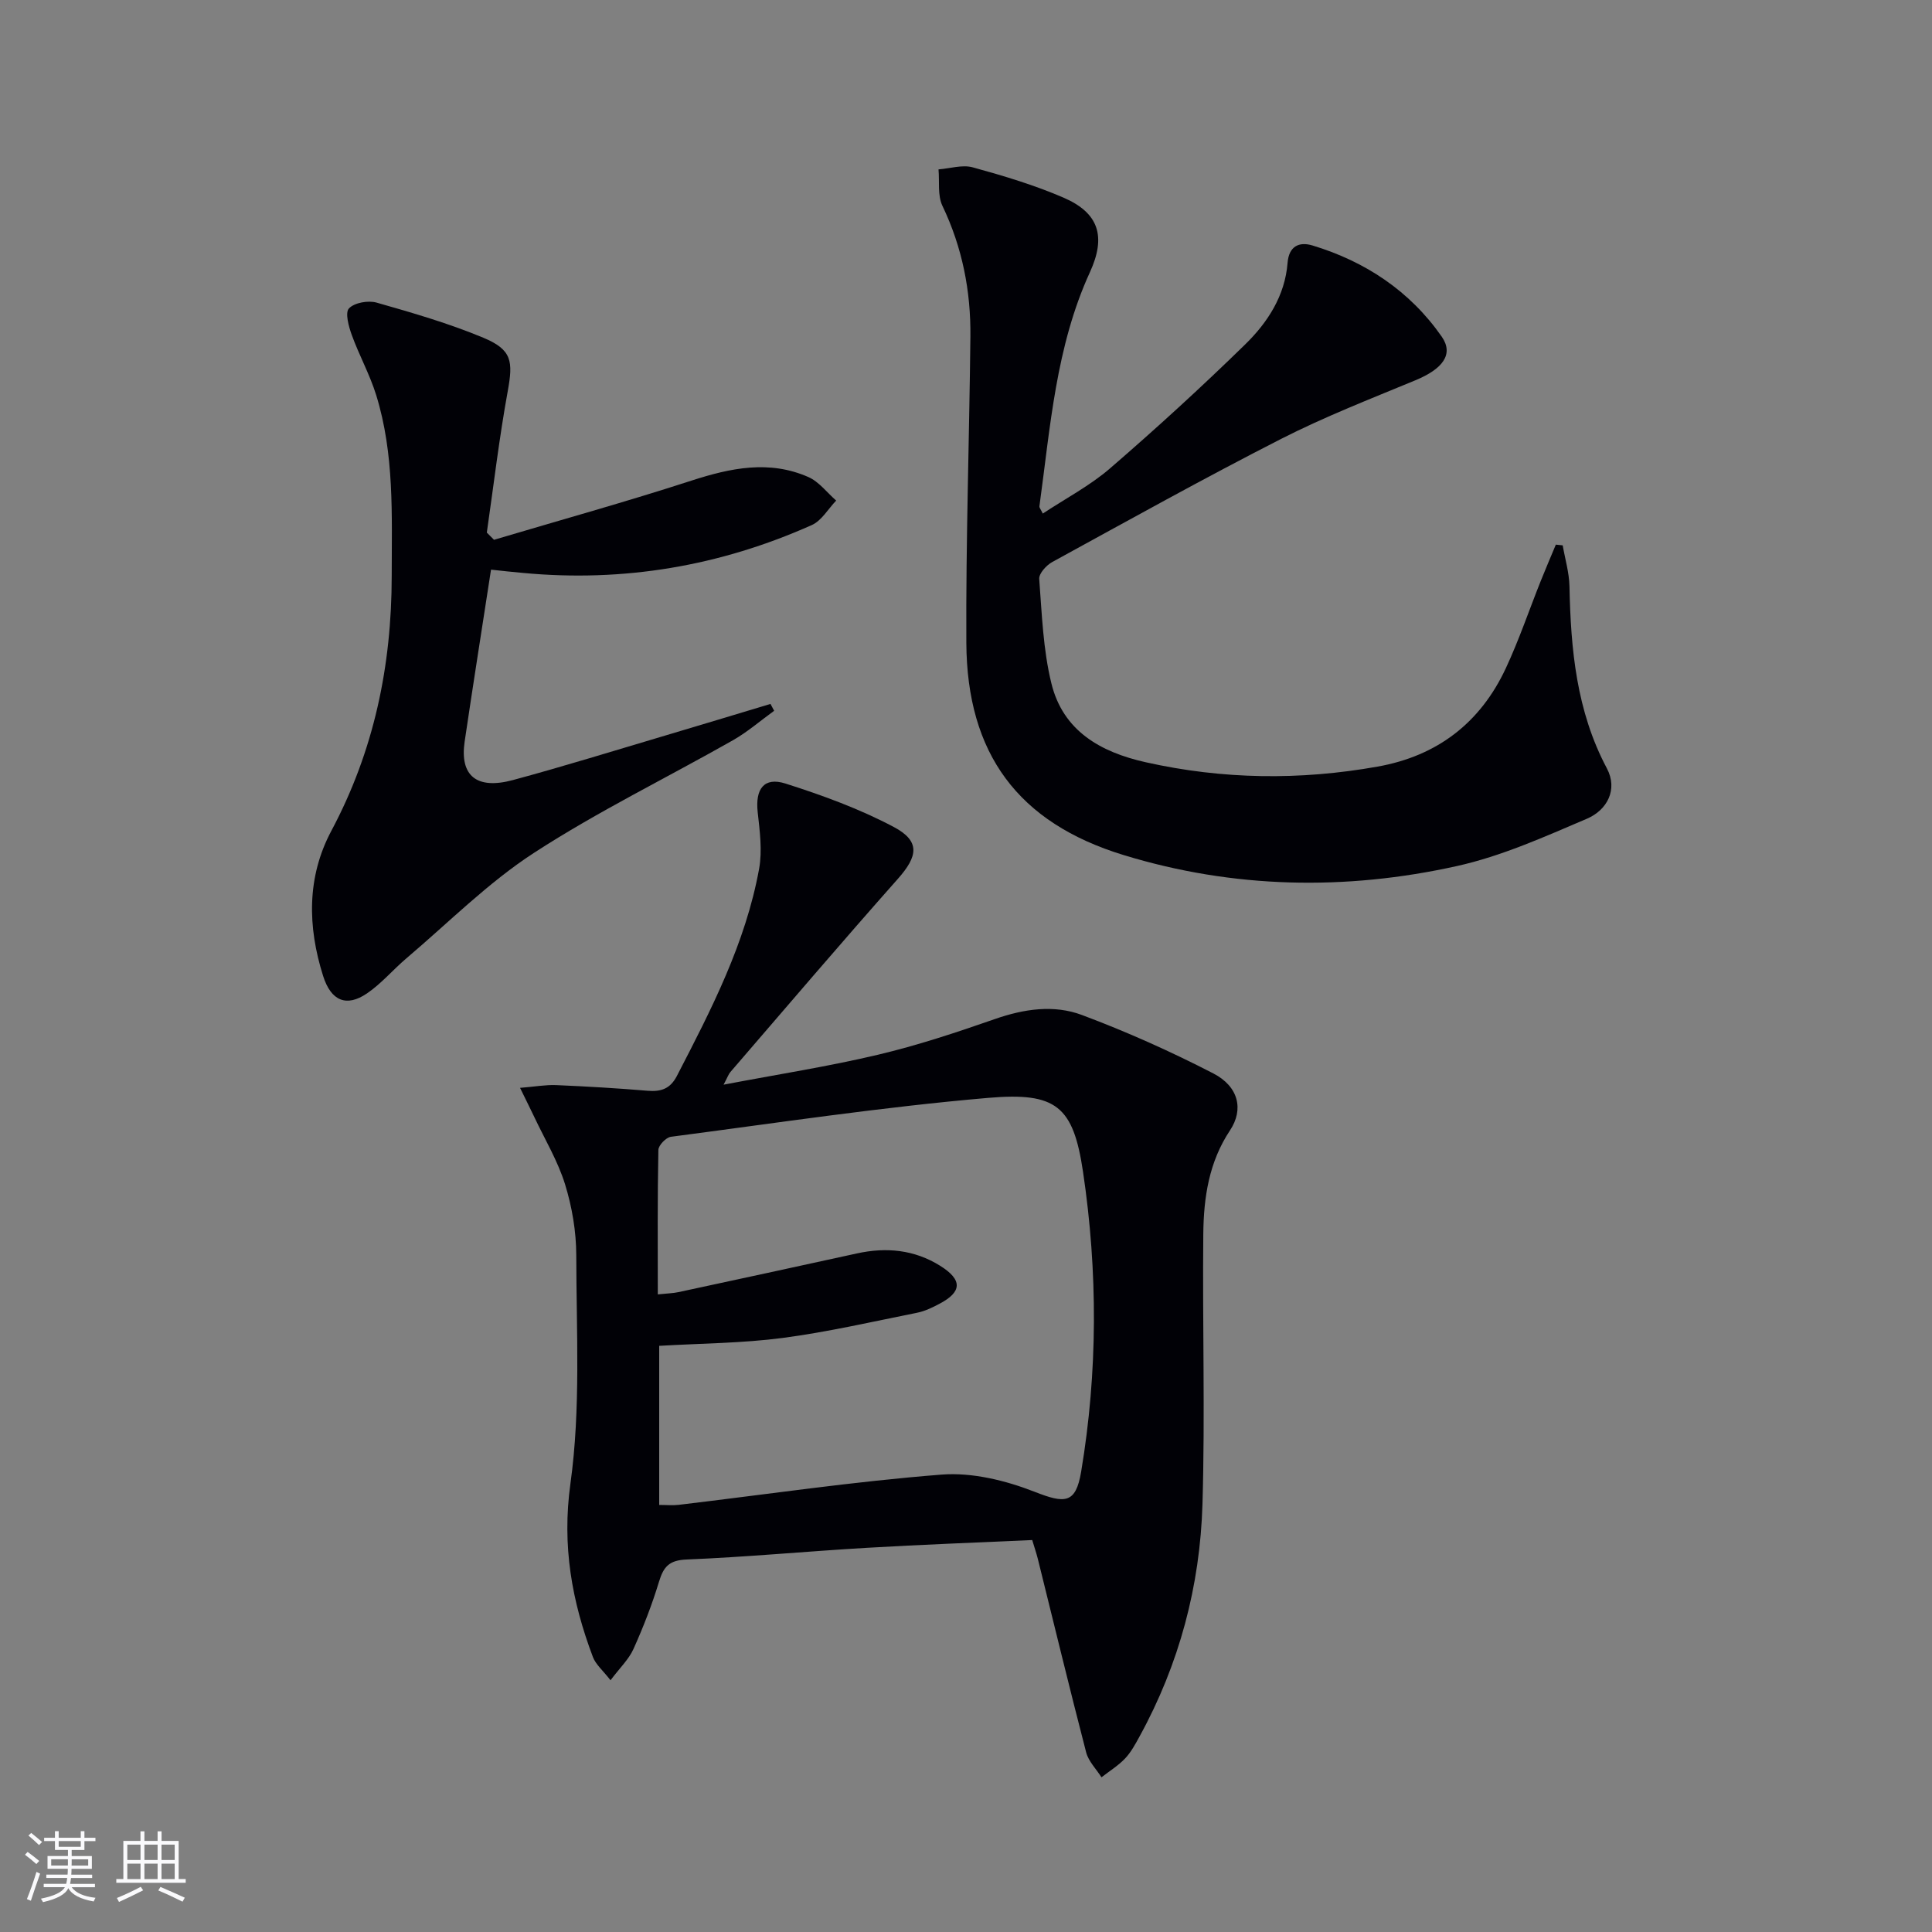 <svg enable-background="new 0 0 400 400" viewBox="0 0 400 400" xmlns="http://www.w3.org/2000/svg"><rect x="0" y="0" width="400" height="400" fill="#808080" stroke="none"/><g fill="#010106"><path d="m126.4 347.88c-1.57-2.03-3.05-3.25-3.64-4.8-4.37-11.58-6.44-23.04-4.66-35.91 2.16-15.53 1.23-31.51 1.21-47.29-.01-4.91-.87-9.98-2.32-14.68-1.49-4.81-4.16-9.26-6.33-13.85-.82-1.73-1.68-3.44-2.99-6.12 3.09-.25 5.3-.66 7.48-.57 6.31.27 12.62.64 18.92 1.17 2.78.23 4.68-.39 6.06-3.04 7.11-13.73 14.22-27.49 17.03-42.88.69-3.79.14-7.88-.29-11.78-.52-4.76 1.29-7.32 5.74-5.91 7.67 2.44 15.35 5.24 22.44 9 5.53 2.94 5 6.05.84 10.74-11.7 13.19-23.14 26.62-34.66 39.98-.4.46-.6 1.09-1.42 2.63 11.23-2.14 21.67-3.76 31.93-6.19 8.2-1.94 16.25-4.61 24.22-7.39 6.04-2.11 12.23-3.03 18.06-.84 9.27 3.47 18.38 7.55 27.18 12.09 5.23 2.7 6.35 7.44 3.46 11.79-4.37 6.57-5.45 13.9-5.53 21.4-.19 18.65.38 37.32-.17 55.96-.5 16.96-4.8 33.14-13.03 48.13-.88 1.6-1.77 3.27-3.01 4.57-1.42 1.49-3.23 2.6-4.87 3.88-1.08-1.71-2.68-3.29-3.17-5.15-3.46-13.33-6.69-26.72-10.01-40.08-.28-1.12-.66-2.22-1.16-3.89-11.42.52-22.86.94-34.28 1.61-12.44.73-24.86 1.91-37.3 2.42-3.61.15-4.75 1.51-5.69 4.59-1.44 4.75-3.25 9.41-5.29 13.94-.96 2.14-2.82 3.9-4.75 6.47zm9.79-79.89c2-.21 3.17-.23 4.28-.47 12.32-2.65 24.63-5.31 36.94-8.01 6.09-1.34 11.91-.78 17.26 2.57 4.62 2.9 4.54 5.39-.19 7.87-1.46.77-3.01 1.52-4.6 1.84-9.27 1.85-18.51 3.99-27.87 5.22-8.34 1.09-16.82 1.12-25.53 1.63v32.94c1.49 0 2.79.13 4.05-.02 18.14-2.15 36.23-4.84 54.42-6.26 6.33-.49 13.25 1.21 19.26 3.56 6.25 2.45 8.51 2.53 9.63-4.16 3.45-20.64 3.46-41.45.39-62.08-2.02-13.59-5.52-16.53-19.6-15.32-21.98 1.89-43.84 5.2-65.73 8.06-1 .13-2.57 1.76-2.59 2.72-.2 9.79-.12 19.59-.12 29.91z"/><path d="m215.9 106.33c4.74-3.14 9.79-5.78 13.98-9.41 9.55-8.25 18.88-16.78 27.9-25.59 4.65-4.54 8.26-10.06 8.8-16.92.27-3.42 2.37-4.43 5.15-3.59 10.97 3.32 20.18 9.44 26.76 18.87 2.55 3.66.21 6.7-5.44 9.04-9.34 3.87-18.8 7.55-27.79 12.13-15.98 8.15-31.67 16.89-47.42 25.51-1.22.67-2.77 2.39-2.68 3.5.55 7.24.8 14.62 2.52 21.62 2.4 9.8 10.11 14.22 19.51 16.32 15.96 3.58 31.94 3.77 48.01.91 12.37-2.2 21.29-9.06 26.57-20.38 2.73-5.85 4.81-12.01 7.21-18.02 1.01-2.53 2.09-5.04 3.14-7.56.47.05.94.1 1.42.15.49 2.82 1.34 5.64 1.4 8.47.27 13.05 1.43 25.81 7.74 37.69 2.34 4.4.05 8.65-4.11 10.43-8.79 3.75-17.69 7.76-26.95 9.81-23.06 5.12-46.28 4.67-68.96-2.27-21.9-6.69-32.47-21.02-32.59-43.97-.11-21.13.62-42.26.84-63.39.1-9.42-1.67-18.45-5.79-27.06-1.03-2.15-.58-5.01-.81-7.55 2.38-.18 4.93-1.02 7.1-.42 6.36 1.75 12.74 3.66 18.78 6.27 7.36 3.18 8.84 8.07 5.46 15.45-7.05 15.39-8.19 32.04-10.45 48.45-.03.29.25.58.7 1.51z"/><path d="m101.66 117.94c-1.9 12.33-3.74 23.96-5.46 35.6-1.04 7.07 2.47 10 10.01 7.96 10.56-2.85 21.02-6.1 31.51-9.21 7.27-2.16 14.53-4.36 21.8-6.55.25.47.51.95.76 1.42-2.84 2.05-5.51 4.38-8.53 6.1-13.74 7.8-28.01 14.75-41.22 23.33-9.51 6.18-17.67 14.43-26.39 21.82-2.78 2.36-5.18 5.24-8.17 7.27-4.23 2.88-7.43 1.57-9.07-3.61-3.23-10.2-3.41-20.47 1.71-30.07 8.82-16.55 12.48-34.12 12.49-52.77.01-12.62.57-25.23-3.22-37.45-1.32-4.25-3.53-8.23-5.05-12.43-.64-1.76-1.42-4.62-.58-5.5 1.13-1.19 3.97-1.69 5.71-1.2 7.46 2.12 14.97 4.3 22.12 7.28 5.94 2.48 6.17 4.87 5.04 11.07-1.77 9.7-2.92 19.51-4.33 29.27.5.5.99 1 1.49 1.49 13.62-4.05 27.33-7.86 40.84-12.24 8.14-2.64 16.14-4.32 24.25-.75 2.2.97 3.85 3.21 5.75 4.87-1.66 1.72-3.01 4.15-5.03 5.06-19.03 8.5-38.98 11.88-59.78 9.92-2.15-.18-4.28-.43-6.65-.68z"/></g><path d="m5.17 384 .55-.58c.85.61 1.65 1.24 2.4 1.87l-.59.64c-.83-.73-1.62-1.38-2.36-1.93m1.22 9.53-.82-.34c.71-1.76 1.37-3.64 1.98-5.63.24.13.5.25.76.36-.6 1.67-1.24 3.54-1.92 5.61m-.5-13.5.57-.54c.56.44 1.31 1.06 2.26 1.87l-.64.64c-.68-.66-1.41-1.32-2.19-1.97m3.25.46h2.24v-1.36h.77v1.36h4.57v-1.36h.76v1.36h2.28v.69h-2.28v1.84h-2.64v1.26h4.18v2.64h-4.21c0 .45-.02.86-.05 1.21h4.32v.69h-4.38c-.04.34-.1.75-.19 1.22h5.15v.69h-4.82c.87 1.19 2.51 1.92 4.93 2.19-.17.32-.3.57-.37.76-2.77-.49-4.52-1.41-5.26-2.76-.56 1.26-2.3 2.23-5.24 2.9-.12-.24-.26-.48-.43-.72 2.73-.55 4.38-1.34 4.96-2.38h-4.38v-.69h4.65c.1-.38.17-.79.21-1.22h-4.32v-.69h4.4c.03-.34.05-.75.05-1.21h-4.2v-2.64h4.23v-1.26h-2.69v-1.84h-2.24zm1.46 4.46v1.29h3.45c.01-.4.02-.57.01-.53v-.32-.45h-3.46zm1.55-2.59h4.57v-1.19h-4.57zm6.11 2.59h-3.42v.77c-.01.19-.01.37-.02.53h3.44z" fill="#fafafc"/><path d="m32.63 379.16h.82v1.98h3.54v7.89h1.46v.78h-14.37v-.78h1.46v-7.89h3.54v-1.98h.82v1.98h2.73zm-3.49 11.48.5.73c-1.61.82-3.28 1.63-5 2.41-.13-.27-.28-.55-.44-.82 1.75-.72 3.4-1.49 4.94-2.32m-2.78-5.55h2.73v-3.18h-2.73zm0 3.95h2.73v-3.2h-2.73zm3.54-3.95h2.73v-3.18h-2.73zm0 3.95h2.73v-3.2h-2.73zm7.89 4.68c-1.84-.92-3.51-1.7-5.02-2.32l.45-.73c1.89.8 3.57 1.55 5.04 2.23zm-1.62-11.81h-2.73v3.18h2.73zm-2.73 7.13h2.73v-3.2h-2.73z" fill="#fafafc"/></svg>